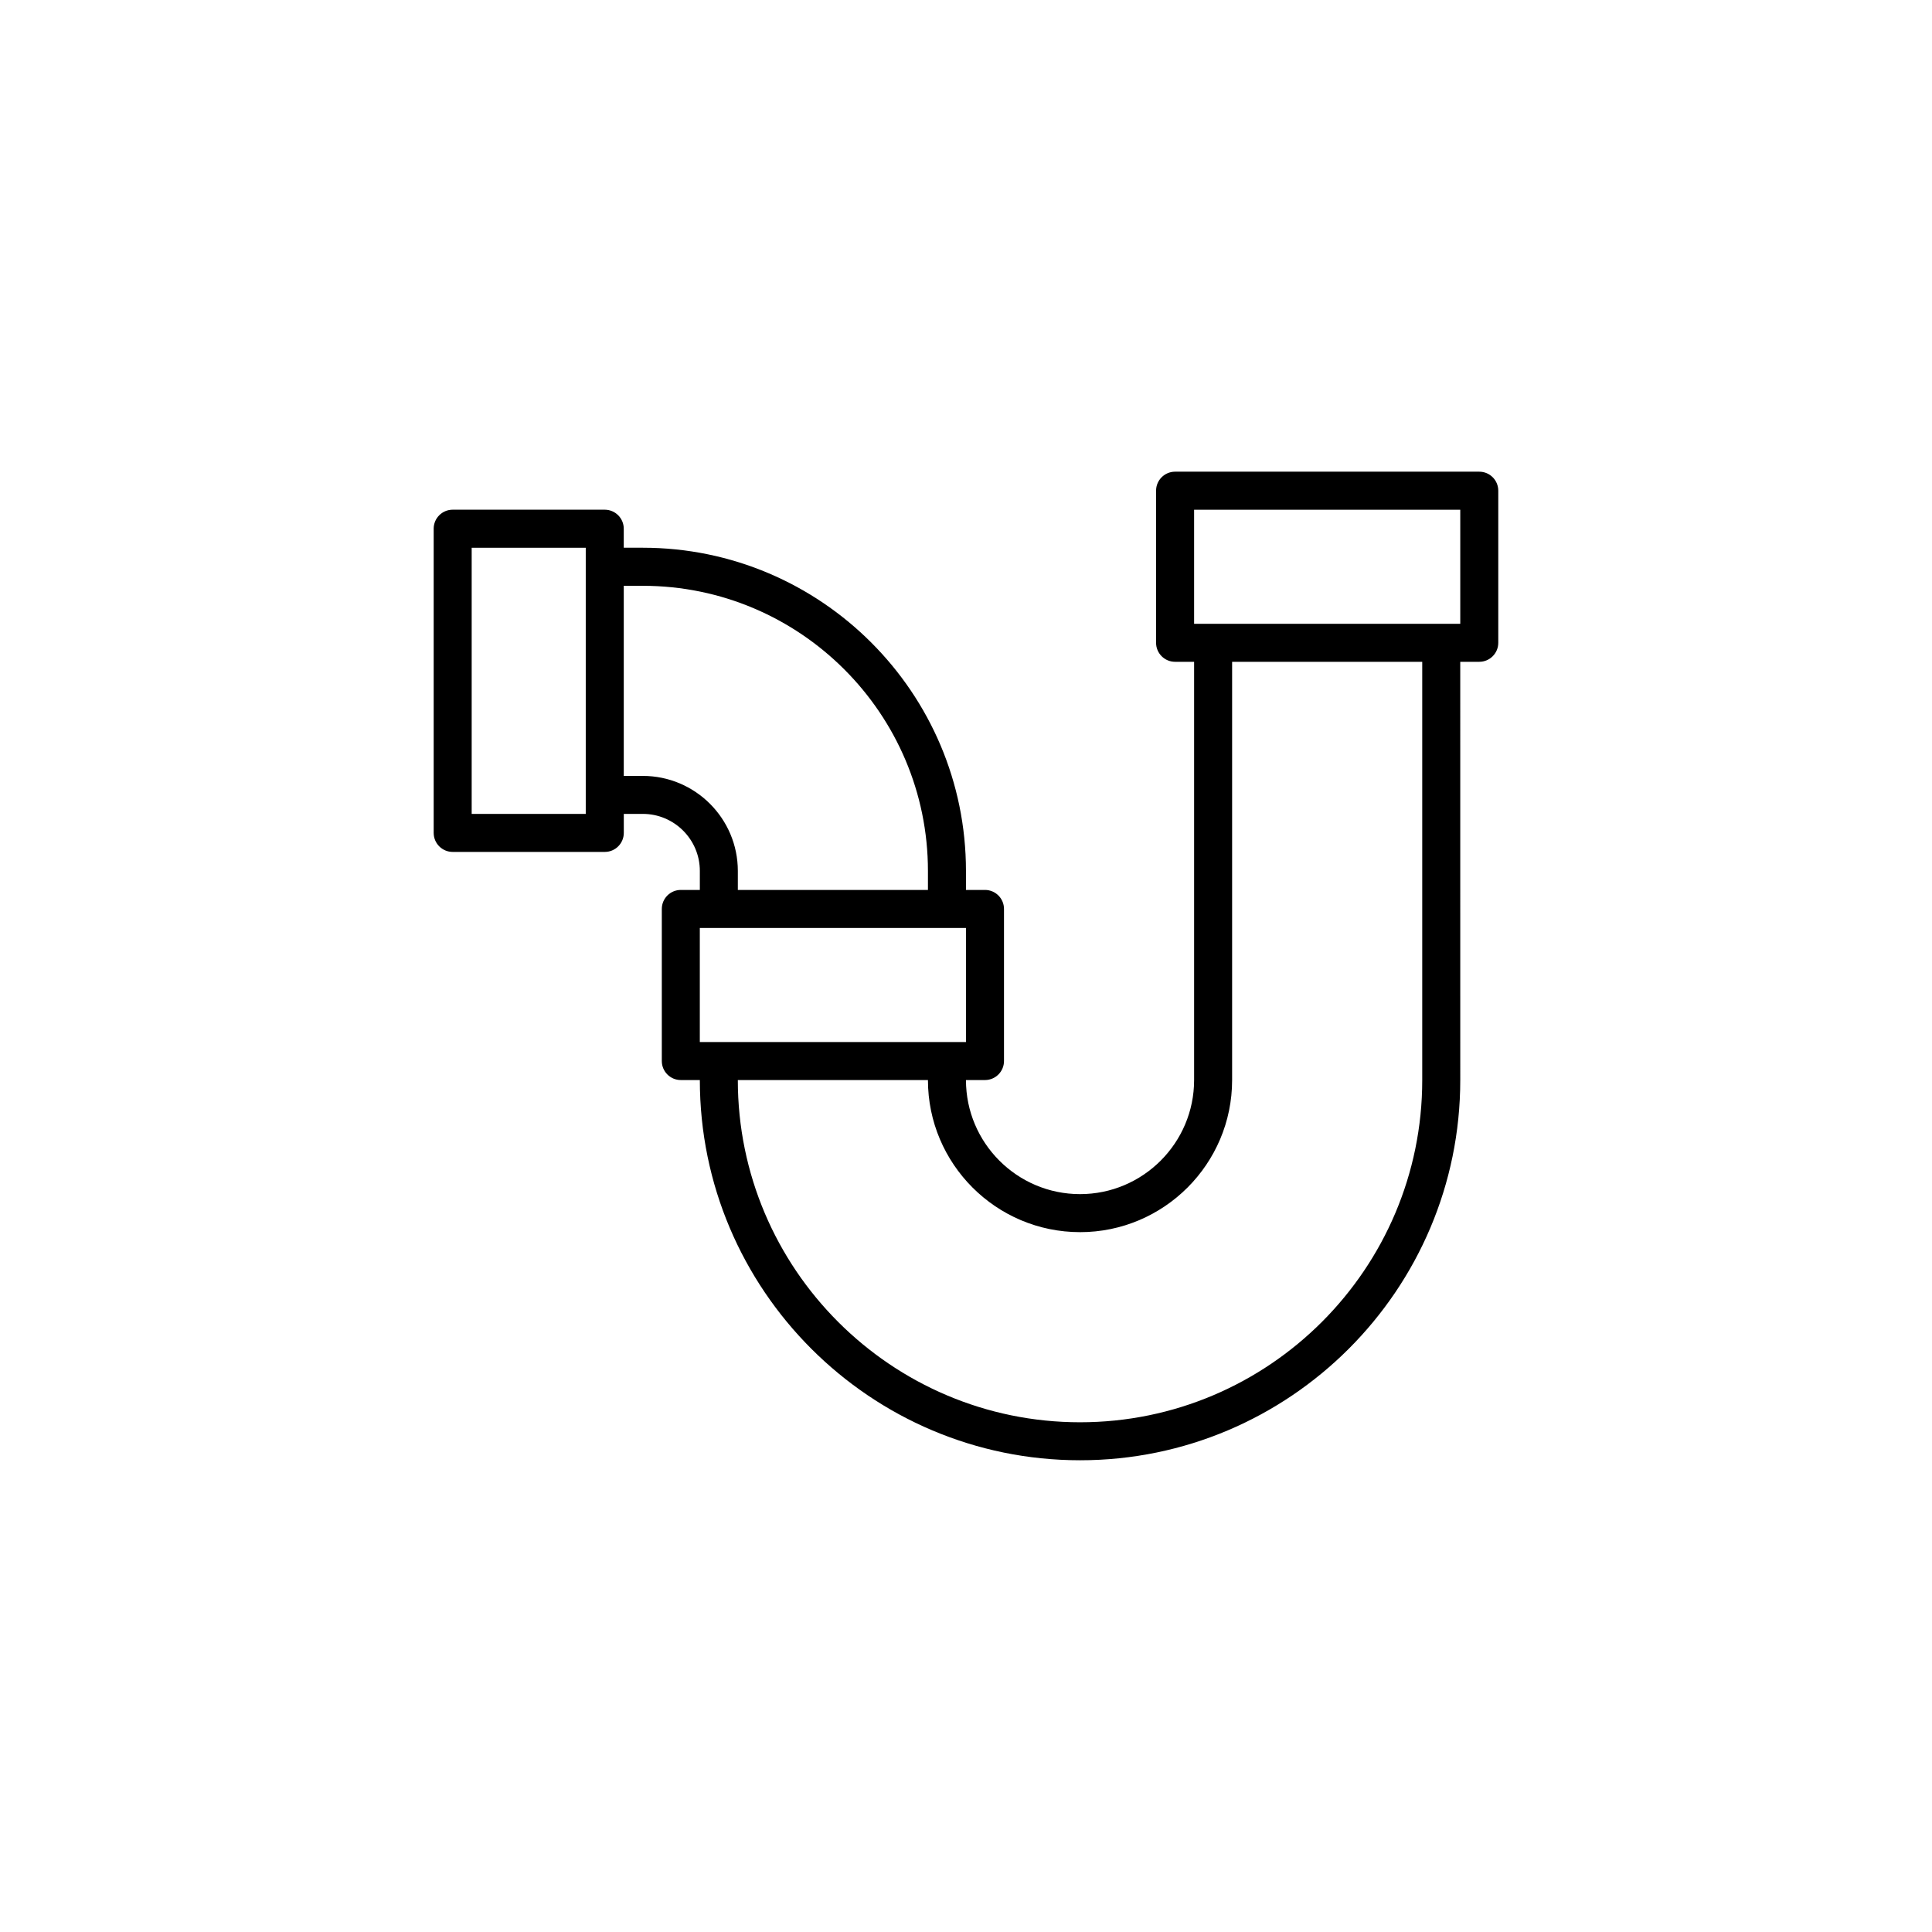 <?xml version="1.0" encoding="UTF-8"?>
<!-- Uploaded to: ICON Repo, www.iconrepo.com, Generator: ICON Repo Mixer Tools -->
<svg fill="#000000" width="800px" height="800px" version="1.1" viewBox="144 144 512 512" xmlns="http://www.w3.org/2000/svg">
 <path d="m258.93 284.12v80.609c0 2.781 2.254 5.039 5.039 5.039h40.305c2.781 0 5.039-2.254 5.039-5.039v-5.039h5.039c8.336 0 15.113 6.781 15.113 15.113v5.039h-5.039c-2.781 0-5.039 2.254-5.039 5.039v40.305c0 2.781 2.254 5.039 5.039 5.039h5.039c0 55.559 45.203 100.76 100.76 100.76 55.559 0 100.76-45.203 100.76-100.76l-0.004-110.84h5.039c2.781 0 5.039-2.254 5.039-5.039v-40.305c0-2.781-2.254-5.039-5.039-5.039h-80.609c-2.781 0-5.039 2.254-5.039 5.039v40.305c0 2.781 2.254 5.039 5.039 5.039h5.039v110.84c0 16.668-13.559 30.23-30.23 30.23-16.668 0-30.23-13.559-30.23-30.23h5.039c2.781 0 5.039-2.254 5.039-5.039v-40.305c0-2.781-2.254-5.039-5.039-5.039h-5.039v-5.039c0-47.227-38.422-85.648-85.648-85.648h-5.039v-5.039c0-2.781-2.254-5.039-5.039-5.039h-40.305c-2.777 0.004-5.031 2.258-5.031 5.039zm201.52-5.035h70.535v30.23l-70.535-0.004zm-30.23 191.45c22.223 0 40.305-18.082 40.305-40.305v-110.84h50.383v110.84c0 50.004-40.68 90.688-90.688 90.688-50.004 0-90.688-40.68-90.688-90.688h50.383c0 22.219 18.082 40.301 40.305 40.301zm-30.227-50.379h-70.535v-30.23h70.535zm-85.648-120.91c41.672 0 75.57 33.902 75.57 75.57v5.039h-50.379v-5.039c0-13.891-11.301-25.191-25.191-25.191h-5.039v-50.379zm-45.344-10.078h30.23v70.535h-30.23z"/>
</svg>